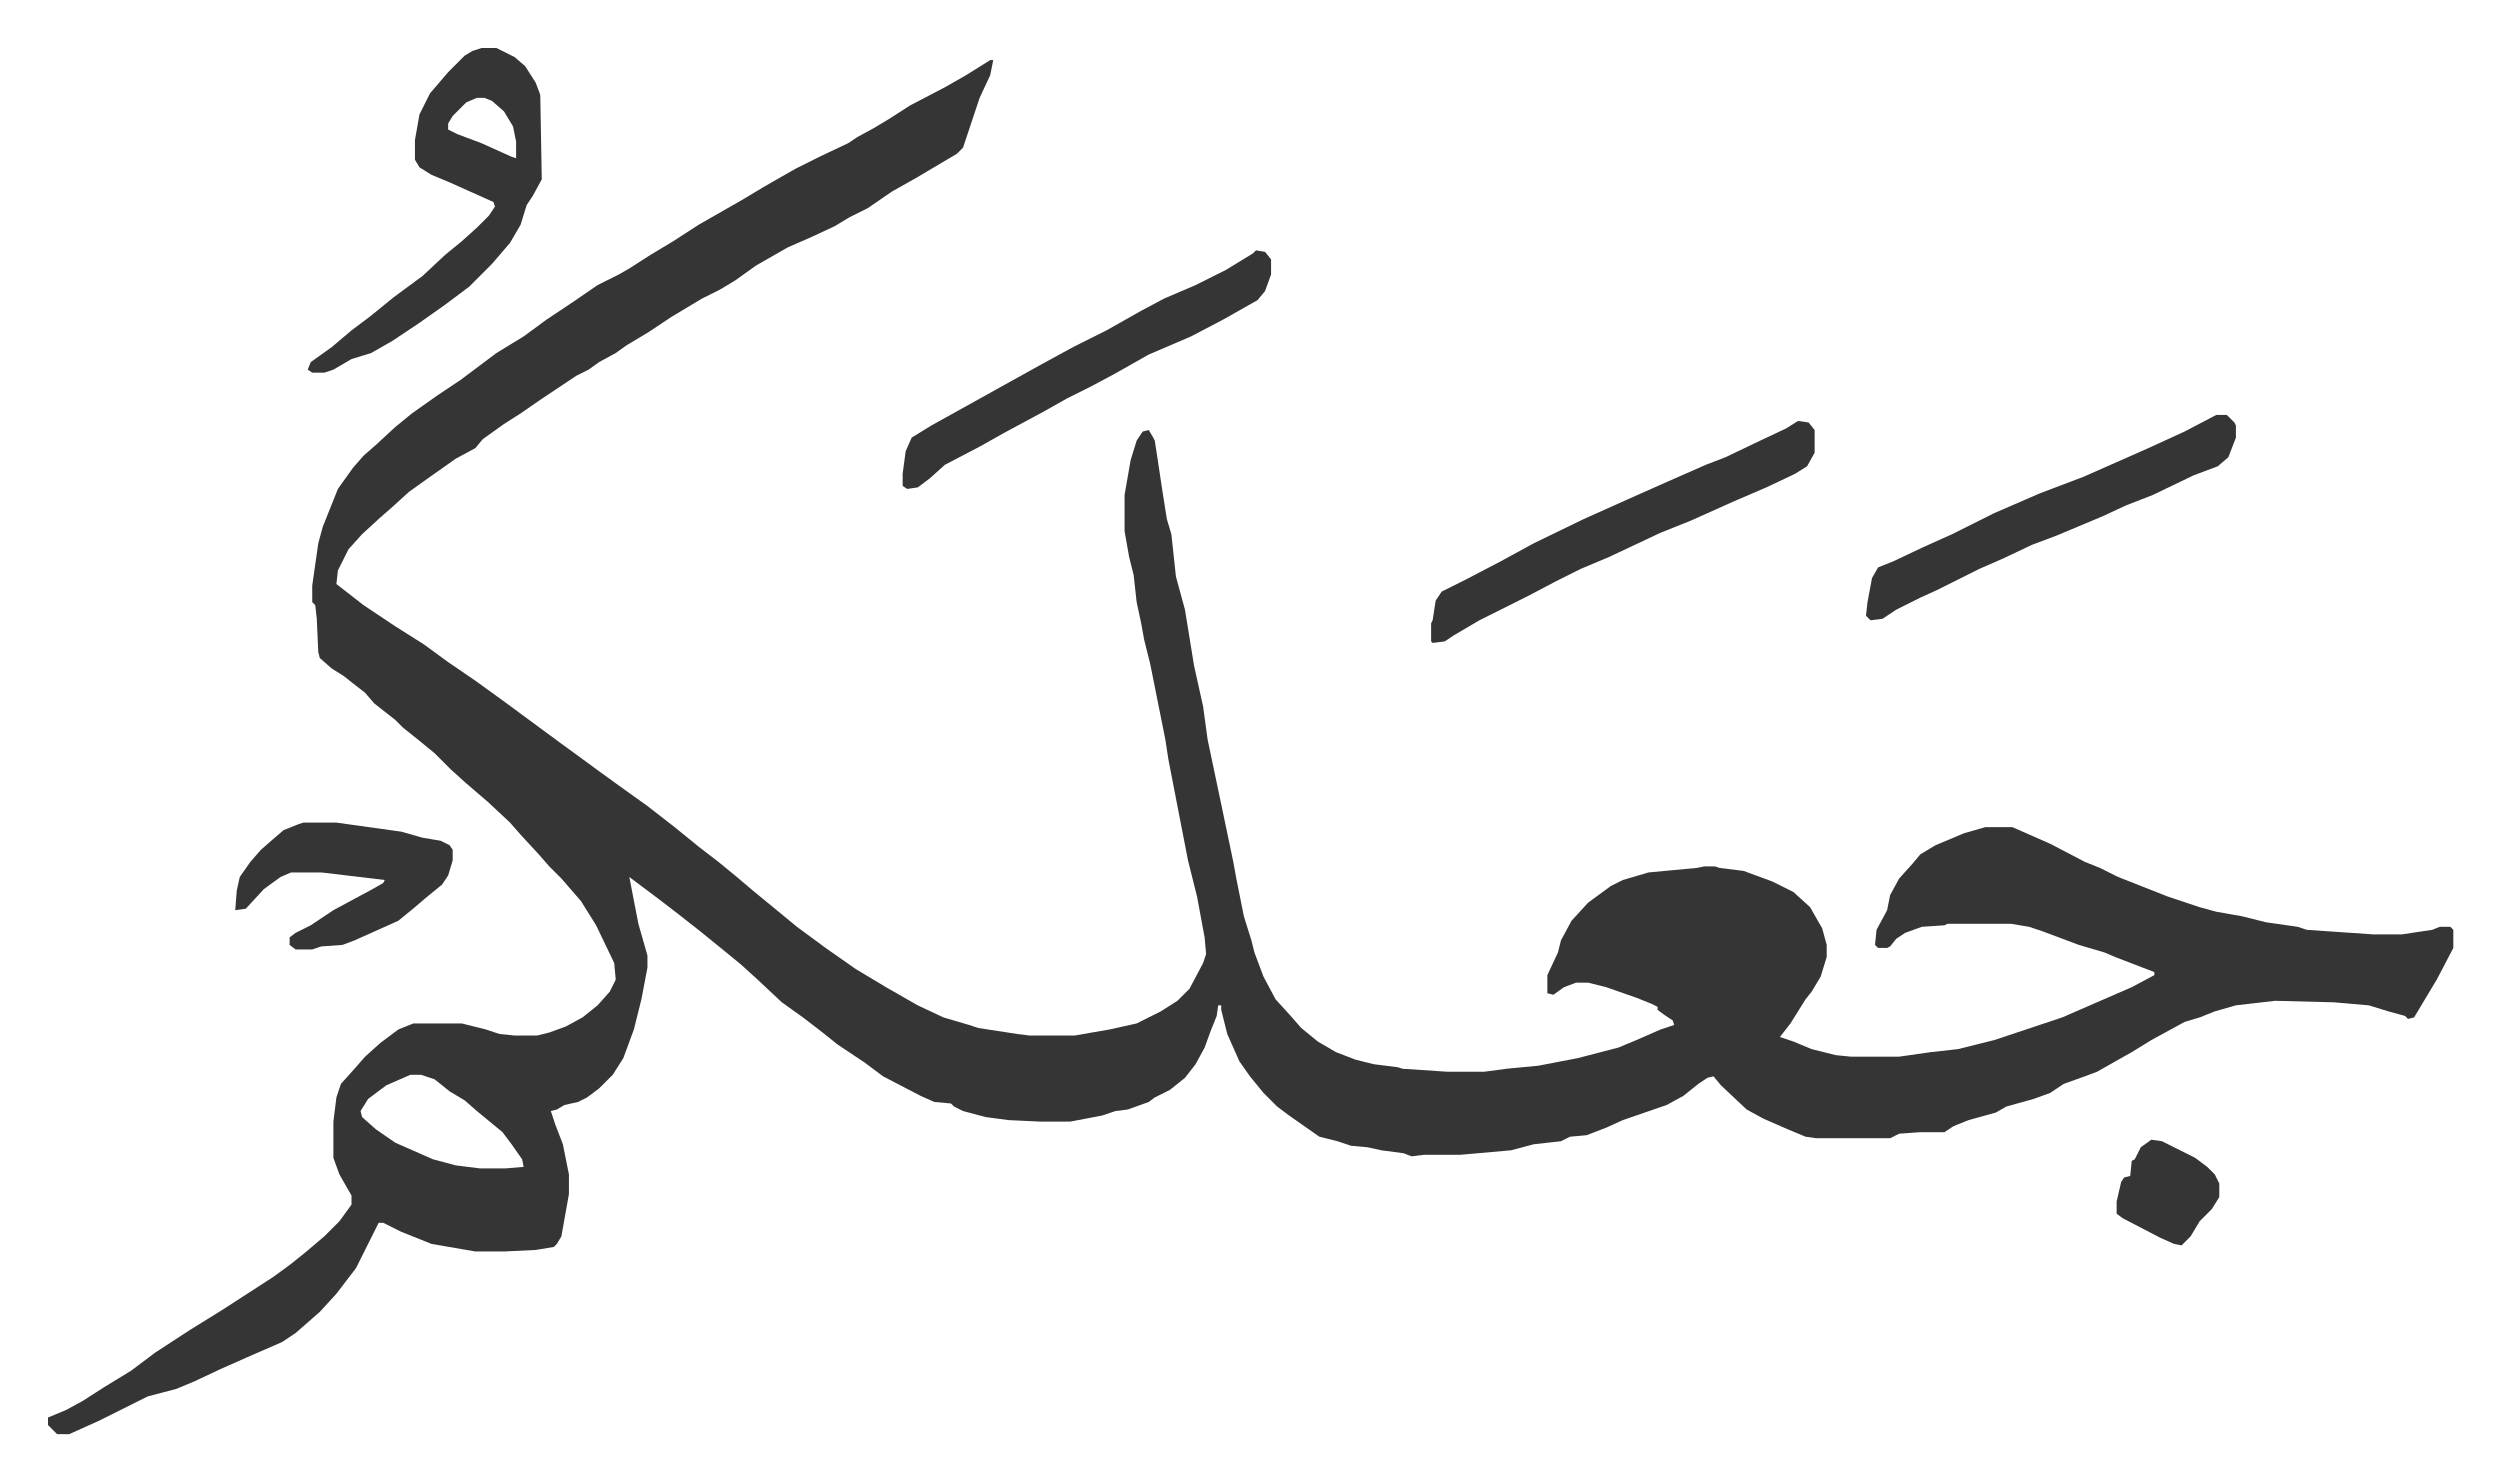 <svg xmlns="http://www.w3.org/2000/svg" viewBox="-31.8 206.2 1655.7 980.7">
    <path fill="#353535" id="rule_normal" d="M624 246h2l-2 10-7 15-11 33-4 4-27 16-16 9-16 11-12 6-10 6-15 7-16 7-21 12-14 10-10 6-12 6-20 12-15 10-15 9-7 5-11 6-7 5-8 4-9 6-15 10-13 9-11 7-14 10-5 6-13 7-17 12-14 10-11 10-8 7-12 11-9 10-7 14-1 9 18 14 21 14 19 12 15 11 19 13 18 13 19 14 19 14 11 8 15 11 18 13 14 10 18 14 16 13 13 10 11 9 13 11 11 9 17 14 19 14 20 14 20 12 21 12 17 8 17 5 6 2 26 4 8 1h30l23-4 18-4 16-8 11-7 8-8 9-17 2-6-1-11-5-27-6-24-7-36-6-31-2-13-7-35-3-15-4-16-2-11-3-14-2-18-3-12-3-17v-24l4-23 4-13 4-6 4-1 3 5 1 2 2 13 3 20 3 19 3 10 3 28 6 22 6 37 6 27 3 22 8 38 9 43 2 11 5 25 5 16 2 8 6 16 8 15 10 11 7 8 11 9 12 7 13 5 12 3 16 2 3 1 30 2h24l15-2 21-2 26-5 27-7 12-5 16-7 9-3-1-3-6-4-4-3v-2l-4-2-10-4-20-7-12-3h-8l-8 3-7 5-4-1v-12l7-15 2-8 7-13 11-12 15-11 8-4 17-5 32-3 5-1h7l3 1 16 2 19 7 14 7 11 10 8 14 3 11v8l-4 13-6 10-4 5-10 16-7 9 9 3 12 5 16 4 10 1h32l21-3 18-2 24-6 24-8 21-7 46-20 15-8v-2l-26-10-7-3-17-5-8-3-16-6-9-3-12-2h-42l-2 1-15 1-11 4-6 4-4 5-2 1h-6l-2-2 1-10 7-13 2-10 6-11 9-10 5-6 10-6 19-8 14-4h18l25 11 23 12 10 4 12 6 33 13 21 7 11 3 17 3 16 4 21 3 6 2 44 3h19l20-3 5-2h7l2 2v12l-11 21-15 25-4 1-2-2-11-3-13-4-23-2-39-1-26 3-14 4-10 4-10 3-22 12-13 8-23 13-8 3-14 5-9 6-11 4-18 5-7 4-18 5-10 4-6 4h-16l-14 1-6 3h-49l-7-1-12-5-16-7-11-6-17-16-5-6-4 1-6 4-10 8-11 6-29 10-11 5-13 5-11 1-6 3-18 2-15 4-34 3h-24l-8 1-5-2-15-2-9-2-11-1-9-3-12-3-20-14-8-6-9-9-9-11-7-10-8-18-4-16v-3h-2l-1 7-4 10-4 11-6 11-7 9-10 8-10 5-4 3-14 5-8 1-9 3-21 4h-20l-21-1-15-2-15-4-6-3-2-2-11-1-9-4-25-13-12-9-18-12-10-8-13-10-14-10-16-15-11-10-11-9-16-13-14-11-13-10-12-9-8-6 6 31 4 14 2 7v8l-4 21-5 20-7 19-7 11-9 9-8 6-6 3-9 2-5 3-4 1 3 9 5 13 4 20v13l-5 28-3 5-2 2-12 2-21 1h-19l-29-5-20-8-12-6h-3l-8 16-7 14-13 17-11 12-8 7-8 7-9 6-23 10-18 8-17 8-12 5-19 5-32 16-20 9H6l-5-5-1-1v-5l12-5 11-6 14-9 18-11 16-12 23-15 21-13 17-11 17-11 11-8 10-8 13-11 10-10 8-11v-6l-8-14-4-11v-24l2-16 3-9 9-10 7-8 10-9 12-9 10-4h32l16 4 9 3 10 1h15l8-2 11-4 11-6 10-8 8-9 4-8-1-11-12-25-10-16-13-15-8-8-7-8-12-13-7-8-15-14-14-12-10-9-11-11-11-9-10-8-5-5-14-11-6-7-9-7-5-4-8-5-8-7-1-4-1-22-1-9-2-2v-11l4-28 3-11 10-25 10-14 7-8 8-7 13-12 11-9 17-12 15-10 12-9 12-9 18-11 15-11 18-12 16-11 14-7 7-4 14-9 15-9 17-11 28-16 15-9 21-12 16-8 19-9 6-4 11-6 10-6 14-9 23-12 14-8zM240 918l-16 7-12 9-5 8 1 4 9 8 13 9 25 11 15 4 16 2h17l12-1-1-5-7-10-6-8-17-14-8-7-10-6-10-8-9-3zm47-680h10l12 6 7 6 7 11 3 8 1 56-6 11-4 6-4 13-7 12-12 14-15 15-16 12-17 12-18 12-14 8-13 4-12 7-6 2h-8l-3-2 2-5 14-10 13-11 12-9 16-13 19-14 15-14 11-9 10-9 8-8 4-6-1-3-29-13-12-5-8-5-3-5v-13l3-17 7-14 12-14 11-11 5-3zm-3 33-7 3-9 9-3 5v4l6 3 16 6 20 9 3 1v-11l-2-10-6-10-8-7-5-2z"/>
    <path fill="#353535" id="rule_normal" d="m1159 485 7 1 4 5v15l-5 9-8 5-19 9-21 9-29 13-20 8-34 16-19 8-16 8-19 10-16 8-16 8-17 10-6 4-8 1-1-1v-12l1-2 2-13 4-6 16-8 23-12 22-12 33-16 29-13 27-12 25-11 13-5 23-11 17-8zM800 372l6 1 4 5v10l-4 11-5 6-23 13-21 11-28 12-23 13-15 8-16 8-16 9-26 14-16 9-23 12-10 9-8 6-7 1-3-2v-8l2-15 4-9 13-8 27-15 27-15 18-10 22-12 22-11 23-13 15-8 21-9 20-10 18-11zm636 109h7l5 5 1 2v8l-5 13-7 6-16 6-27 13-18 7-15 7-31 13-16 6-19 9-16 7-28 14-11 5-16 8-9 6-8 1-3-3 1-9 3-16 4-7 10-4 19-9 20-9 28-14 30-13 29-11 43-19 24-11zM169 751h22l43 6 14 4 12 2 6 3 2 3v7l-3 10-4 6-11 9-7 6-11 9-29 13-8 3-14 1-6 2h-11l-4-3v-5l4-3 10-5 15-10 26-14 7-4 1-2-42-5h-20l-7 3-11 8-12 13-7 1 1-13 2-9 7-10 7-8 8-7 7-6 10-4zm1224 210 7 1 22 11 8 6 5 5 3 6v9l-5 8-8 8-6 10-6 6-5-1-9-4-25-13-4-3v-8l3-13 2-3 4-1 1-10 2-1 4-8z"/>
</svg>
